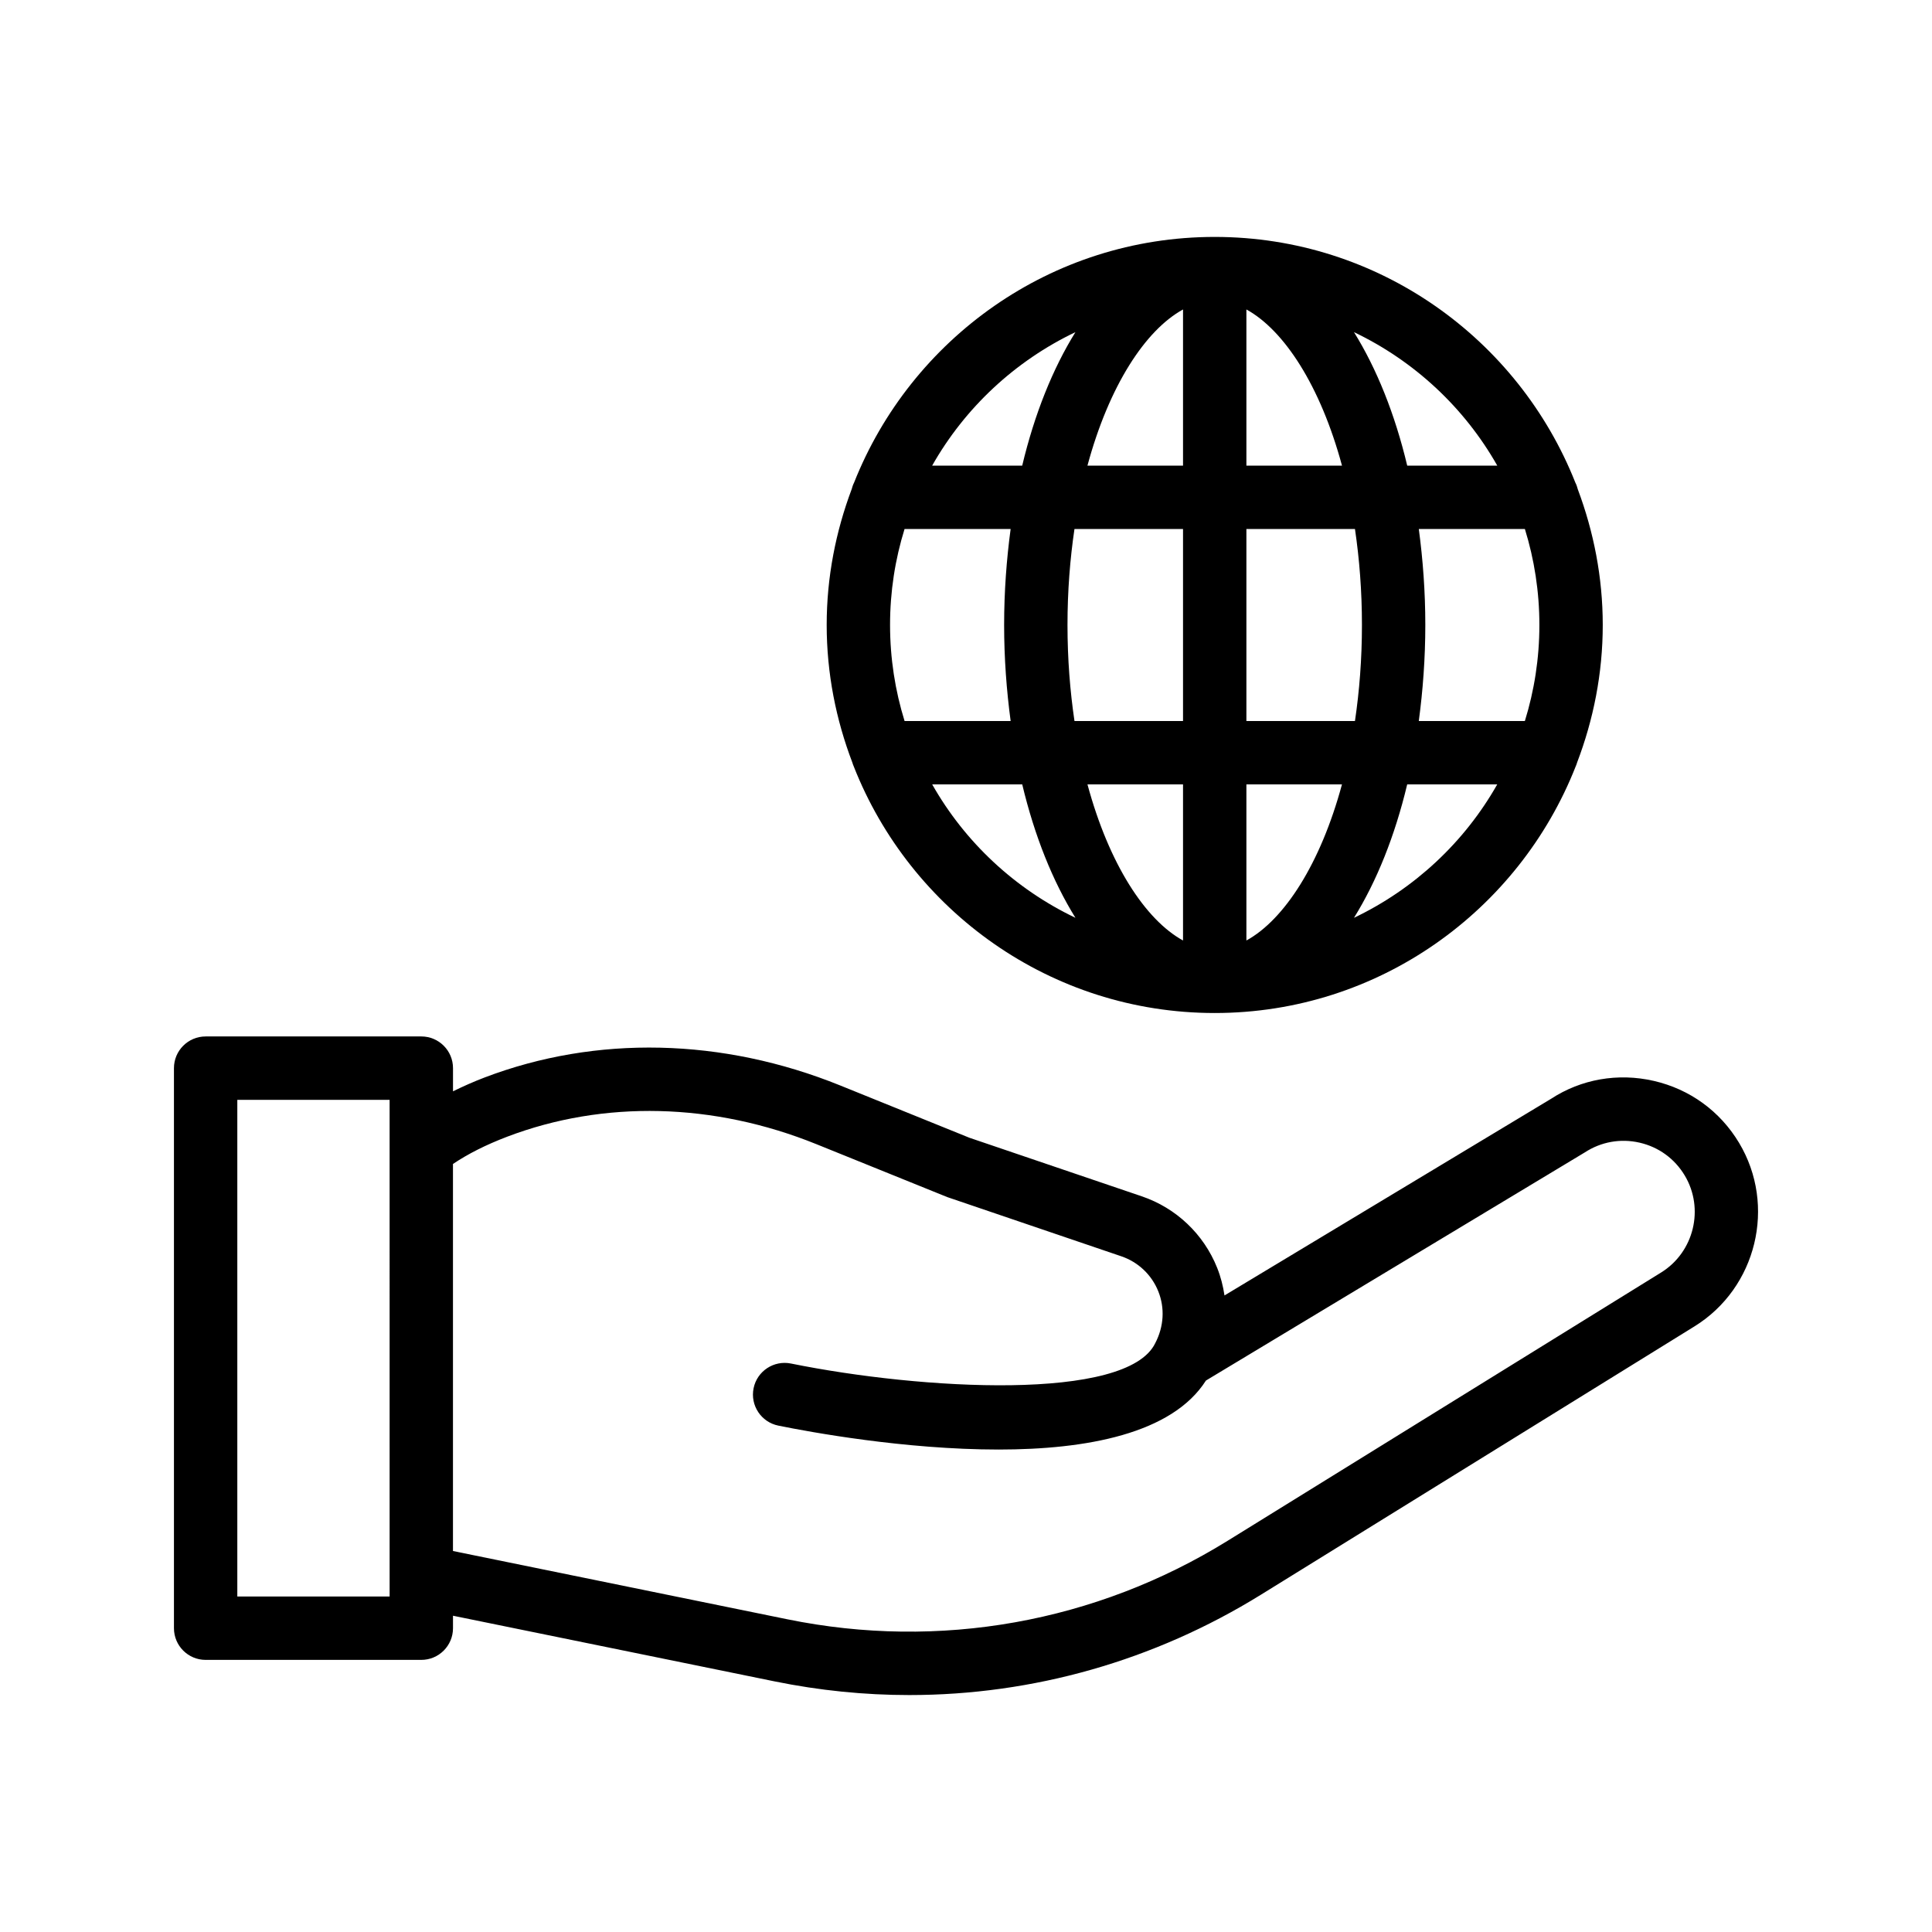 <?xml version="1.0" encoding="UTF-8"?>
<!-- Uploaded to: ICON Repo, www.svgrepo.com, Generator: ICON Repo Mixer Tools -->
<svg fill="#000000" width="800px" height="800px" version="1.1" viewBox="144 144 512 512" xmlns="http://www.w3.org/2000/svg">
 <g>
  <path d="m255.65 418.67h-57.152c-4.637 0-8.398 3.758-8.398 8.398v148.42c0 4.637 3.758 8.398 8.398 8.398h57.152c4.637 0 8.398-3.758 8.398-8.398v-3.305l85.258 17.406c11.855 2.418 23.801 3.617 35.68 3.617 32.68 0 64.848-9.062 93.16-26.586l114.91-71.117c16.484-10.199 21.785-32.027 11.805-48.656-5.031-8.383-13.055-14.211-22.582-16.398-9.52-2.195-19.285-0.449-27.215 4.734l-86.559 52.121c-0.375-2.484-0.992-4.941-1.945-7.32-3.578-8.945-10.863-15.855-19.988-18.953l-45.676-15.52-34.215-13.848c-31.207-12.629-64.688-13.379-94.258-2.121-2.977 1.133-5.727 2.375-8.371 3.664v-6.141c0-4.641-3.762-8.398-8.398-8.398zm-8.395 148.42h-40.363v-131.62h40.359zm31.145-121.85c25.609-9.742 54.723-9.043 81.984 1.988l34.66 14.016 46.121 15.688c4.473 1.52 8.043 4.906 9.797 9.289 1.754 4.387 1.504 9.301-0.809 13.727-7.492 15.527-62.031 12.398-96.543 5.398-4.543-0.918-8.98 2.016-9.902 6.555-0.922 4.547 2.012 8.98 6.555 9.902 8.285 1.684 33.465 6.34 58.391 6.34 23.16 0 45.93-4.144 54.934-18.285l100.39-60.453c4.328-2.828 9.496-3.746 14.531-2.59 5.043 1.156 9.285 4.238 11.949 8.676 5.277 8.793 2.477 20.336-6.246 25.734l-114.91 71.117c-34.953 21.625-76.371 29.016-116.64 20.785l-88.621-18.094v-102.57c3.945-2.656 8.734-5.082 14.352-7.219z"/>
  <path d="m370.25 347.1c15.02 38.203 52.191 65.359 95.66 65.359 43.465 0 80.633-27.148 95.66-65.344 0.168-0.34 0.27-0.695 0.387-1.059 4.32-11.344 6.789-23.59 6.789-36.434 0-12.656-2.41-24.734-6.609-35.945-0.168-0.621-0.352-1.207-0.648-1.766-15.082-38.082-52.195-65.125-95.578-65.125-43.395 0-80.512 27.055-95.586 65.152-0.281 0.531-0.457 1.094-0.617 1.684-4.215 11.223-6.629 23.32-6.629 35.996 0 12.852 2.473 25.109 6.801 36.461 0.113 0.355 0.211 0.691 0.371 1.02zm132.57 40.129c6-9.66 10.832-21.66 14.102-35.355h23.859c-8.695 15.352-21.973 27.723-37.961 35.355zm49.133-77.605c0 8.859-1.352 17.406-3.848 25.457h-28.109c1.086-8.129 1.727-16.621 1.727-25.457 0-8.824-0.637-17.305-1.723-25.43h28.113c2.492 8.043 3.84 16.582 3.84 25.43zm-11.156-42.223h-23.867c-3.269-13.703-8.105-25.715-14.109-35.379 15.996 7.641 29.281 20.02 37.977 35.379zm-66.488-41.391c10.004 5.488 19.629 20.266 25.336 41.391h-25.336zm0 58.188h28.773c1.172 7.926 1.848 16.422 1.848 25.43 0 9.02-0.676 17.523-1.852 25.457h-28.77zm0 67.676h25.328c-5.707 21.109-15.328 35.883-25.328 41.367zm-83.266 0h23.859c3.269 13.695 8.102 25.699 14.102 35.355-15.984-7.633-29.262-20.004-37.961-35.355zm66.473 41.367c-10-5.484-19.621-20.254-25.324-41.367h25.324zm0-58.16h-28.766c-1.172-7.934-1.852-16.438-1.852-25.457 0-9.008 0.676-17.504 1.848-25.43h28.77zm0-109.07v41.391h-25.332c5.703-21.125 15.328-35.906 25.332-41.391zm-28.512 6.008c-6.004 9.664-10.84 21.676-14.109 35.383h-23.867c8.699-15.363 21.98-27.742 37.977-35.383zm-45.289 52.176h28.113c-1.086 8.121-1.723 16.602-1.723 25.43 0 8.836 0.641 17.324 1.727 25.457h-28.109c-2.496-8.051-3.848-16.598-3.848-25.457-0.004-8.852 1.344-17.391 3.84-25.43z"/>
 </g>
</svg>